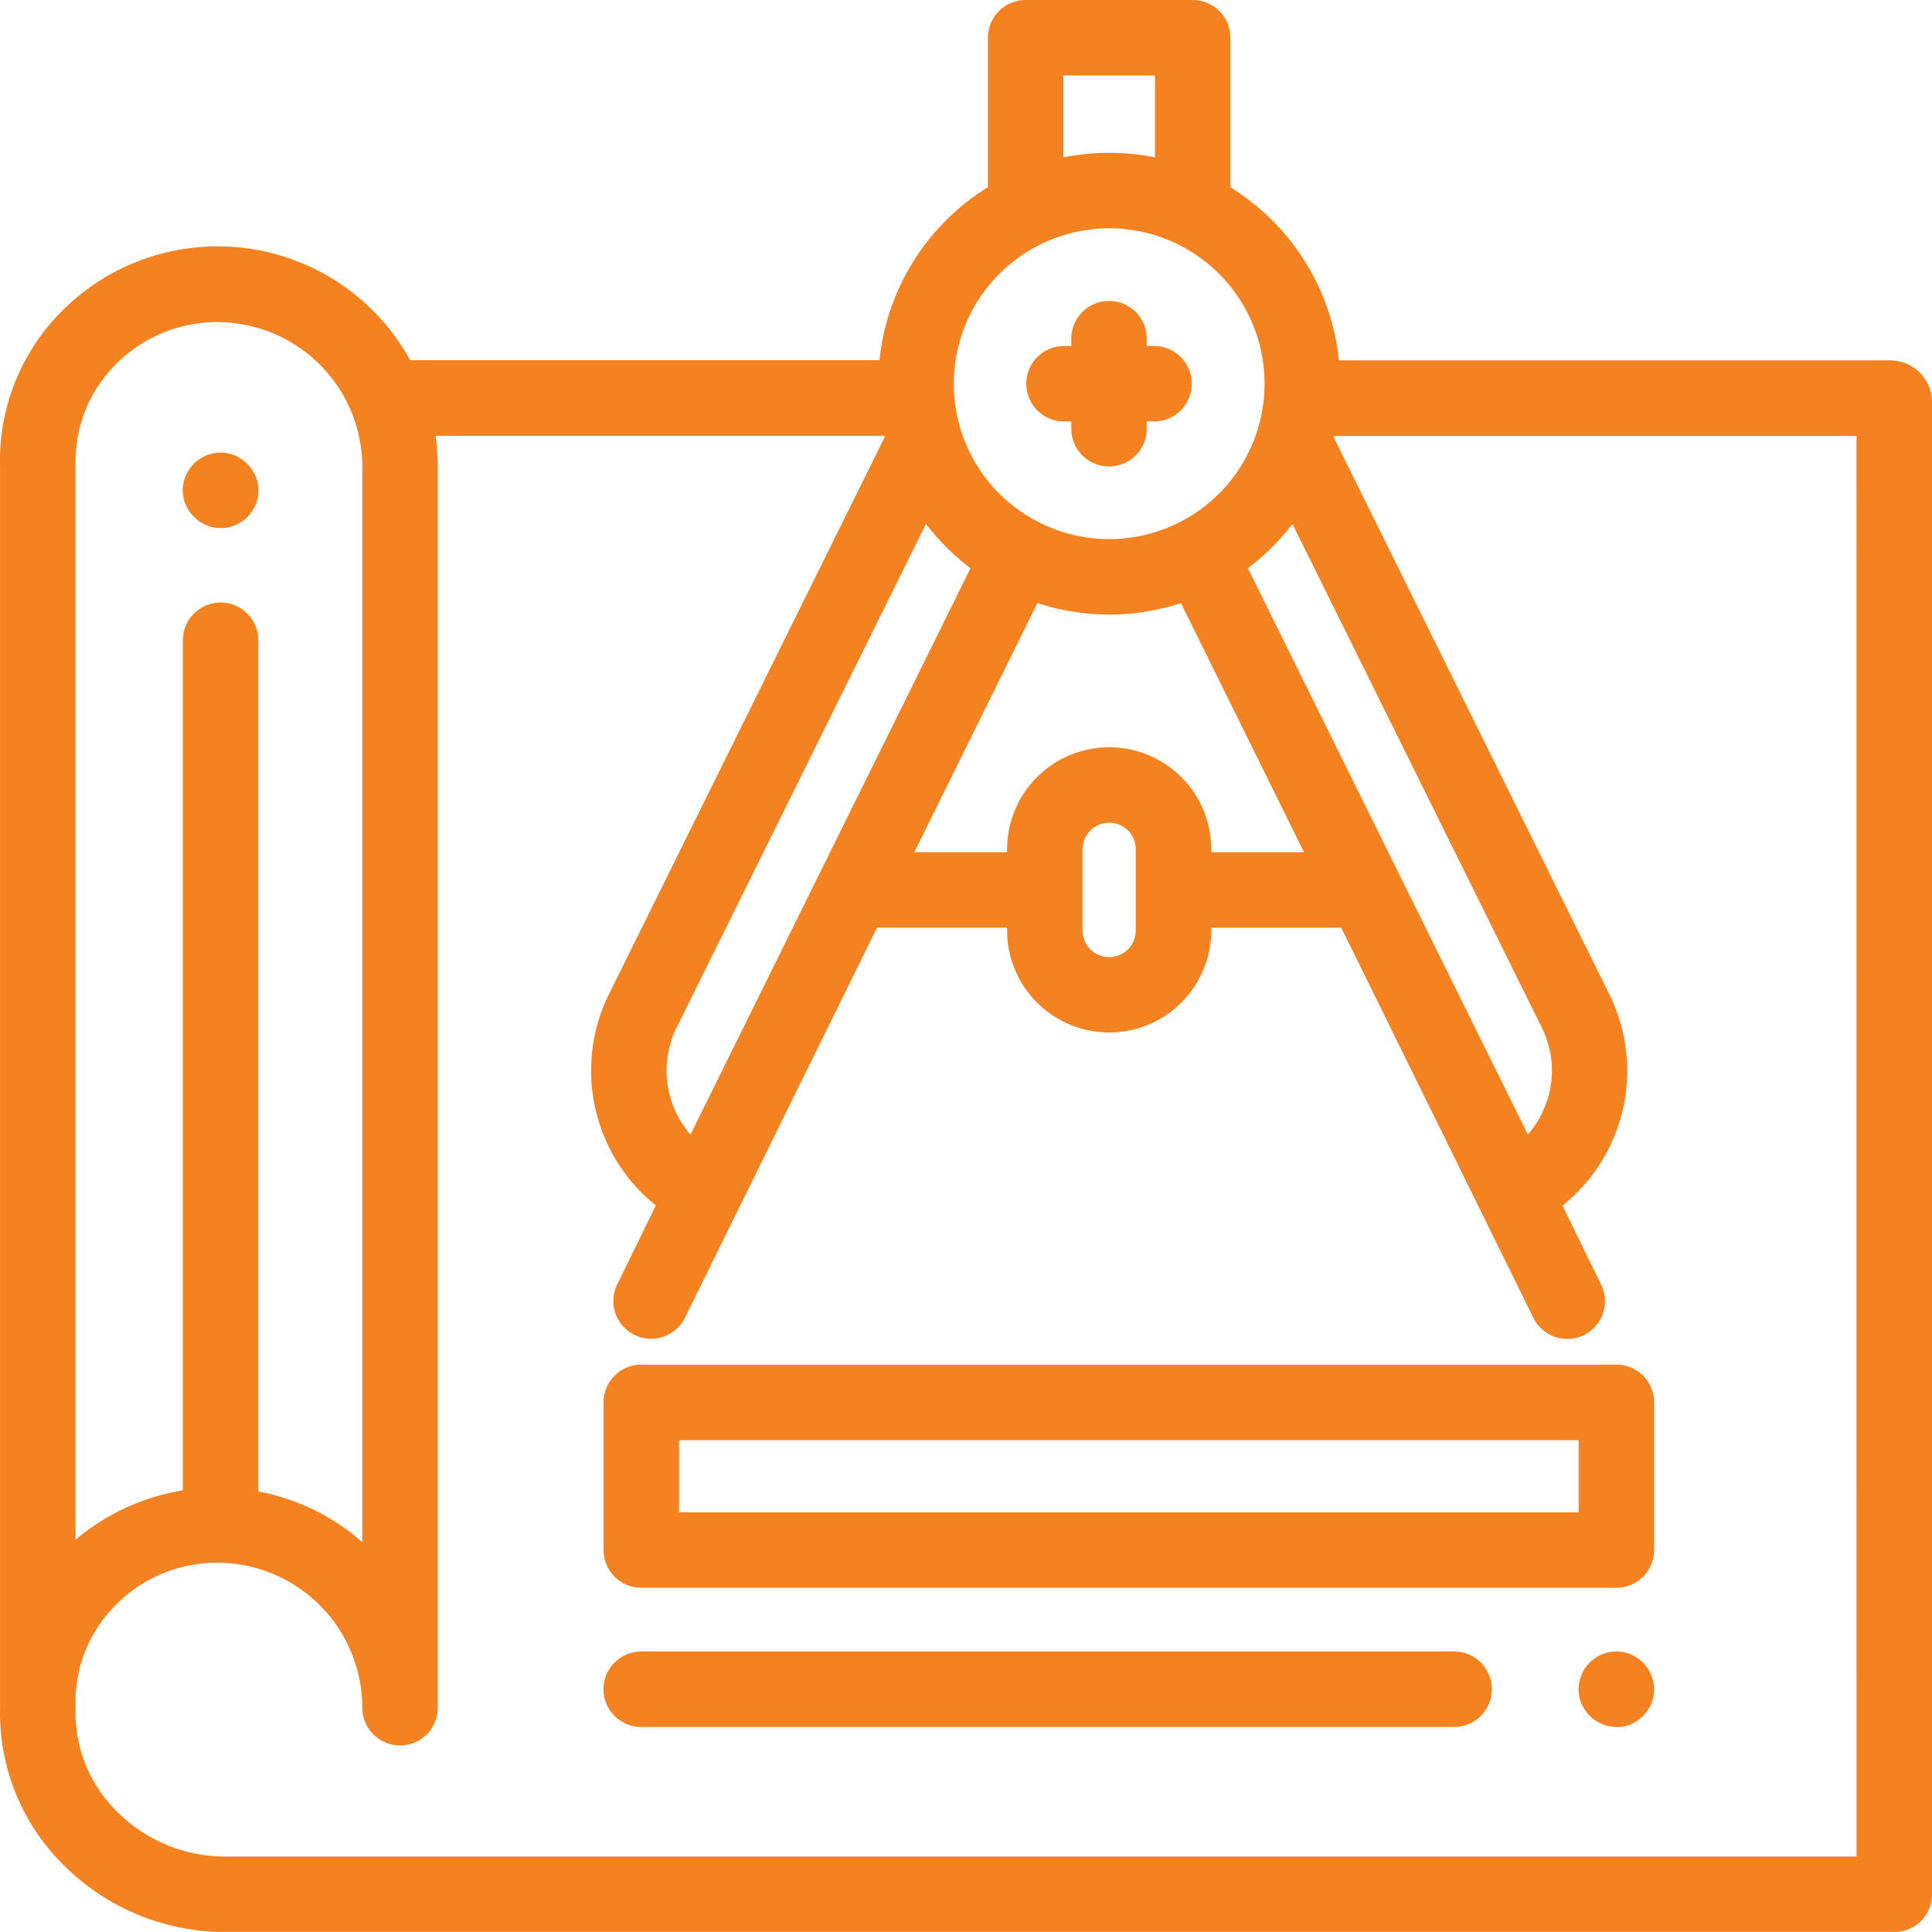 <svg xmlns="http://www.w3.org/2000/svg" width="53" height="52.997" viewBox="0 0 53 52.997"><defs><style>.a{fill:#F58220;}</style></defs><path class="a" d="M49.484,122.521a1,1,0,0,1-.2-.02,1.139,1.139,0,0,1-.194-.059,1.041,1.041,0,0,1-.179-.1,1.054,1.054,0,0,1-.157-.129.981.981,0,0,1-.128-.157,1.06,1.06,0,0,1-.1-.178,1.026,1.026,0,0,1-.059-.194,1.045,1.045,0,0,1-.021-.2,1.029,1.029,0,0,1,.021-.2.983.983,0,0,1,.059-.194,1.022,1.022,0,0,1,.1-.179.984.984,0,0,1,.128-.158,1.022,1.022,0,0,1,.157-.128,1.058,1.058,0,0,1,.373-.154,1.012,1.012,0,0,1,.4,0,1.04,1.04,0,0,1,.194.059,1.024,1.024,0,0,1,.179.1,1,1,0,0,1,.157.128,1.062,1.062,0,0,1,.129.158,1.022,1.022,0,0,1,.1.179,1.039,1.039,0,0,1,.059.194,1,1,0,0,1,.02.2,1.016,1.016,0,0,1-.02.2,1.087,1.087,0,0,1-.059.194,1.036,1.036,0,0,1-.225.335,1.024,1.024,0,0,1-.336.225,1.139,1.139,0,0,1-.194.059A1,1,0,0,1,49.484,122.521Zm0,0" transform="translate(-43.434 -108.035)"/><path class="a" d="M187.73,368.287H160.981a1.035,1.035,0,0,1-1.035-1.035V363.2a1.035,1.035,0,0,1,1.035-1.035H187.73a1.035,1.035,0,0,1,1.035,1.035v4.049A1.035,1.035,0,0,1,187.73,368.287Zm-25.714-2.07h24.679v-1.979H162.016Zm0,0" transform="translate(-143.389 -324.73)"/><path class="a" d="M419.387,440.234a1.031,1.031,0,0,1-.2-.021,1.059,1.059,0,0,1-.193-.059,1.046,1.046,0,0,1-.336-.224,1.1,1.1,0,0,1-.129-.157,1.119,1.119,0,0,1-.1-.179,1.059,1.059,0,0,1-.059-.194,1.013,1.013,0,0,1-.021-.2,1,1,0,0,1,.021-.2,1.051,1.051,0,0,1,.154-.372,1,1,0,0,1,.286-.286,1.009,1.009,0,0,1,.179-.1,1.028,1.028,0,0,1,.6-.059,1.078,1.078,0,0,1,.194.059,1.043,1.043,0,0,1,.178.1.984.984,0,0,1,.157.128,1.037,1.037,0,0,1,.284.935,1.061,1.061,0,0,1-.059.194,1.09,1.09,0,0,1-.1.179,1.166,1.166,0,0,1-.129.157,1.006,1.006,0,0,1-.157.128,1.045,1.045,0,0,1-.178.1,1.113,1.113,0,0,1-.194.059A1.044,1.044,0,0,1,419.387,440.234Zm0,0" transform="translate(-375.046 -392.858)"/><path class="a" d="M183.279,440.23h-22.3a1.035,1.035,0,1,1,0-2.07h22.3a1.035,1.035,0,1,1,0,2.07Zm0,0" transform="translate(-143.389 -392.855)"/><path class="a" d="M51.85,10.385H36.728a6.341,6.341,0,0,0-2.975-4.746v-4.1A1.035,1.035,0,0,0,32.718.5H28.135A1.035,1.035,0,0,0,27.1,1.535v4.1a6.341,6.341,0,0,0-2.975,4.746H11.25a6.027,6.027,0,0,0-9.6-1.3A5.808,5.808,0,0,0,0,13.33V47.024c0,.114,0,.228,0,.344a5.876,5.876,0,0,0,1.7,4.253A6.27,6.27,0,0,0,6.16,53.5h45.8A1.035,1.035,0,0,0,53,52.462V11.534a1.15,1.15,0,0,0-1.148-1.148Zm-9.426,20.35a2.661,2.661,0,0,1-.512.888L34.231,16.087a6.4,6.4,0,0,0,1.223-1.213L42.3,28.7a2.647,2.647,0,0,1,.127,2.036ZM30.426,21a2.8,2.8,0,0,0-2.8,2.8v.078H25.081l3.376-6.833a6.344,6.344,0,0,0,3.938,0l3.376,6.833H33.227V23.8a2.8,2.8,0,0,0-2.8-2.8Zm.73,2.8v2.226a.73.73,0,0,1-1.461,0V23.8a.73.73,0,0,1,1.461,0ZM18.94,31.624a2.67,2.67,0,0,1-.387-2.92L25.4,14.874a6.4,6.4,0,0,0,1.223,1.213ZM29.17,2.57h2.512V4.818a6.356,6.356,0,0,0-2.512,0Zm1.256,4.193a4.263,4.263,0,1,1-4.263,4.264A4.268,4.268,0,0,1,30.426,6.763ZM3.141,10.529a3.893,3.893,0,0,1,2.82-1.192,3.982,3.982,0,0,1,3.978,3.977V42.805a6.027,6.027,0,0,0-2.854-1.391V18.064a1.035,1.035,0,0,0-2.07,0V41.385A6.046,6.046,0,0,0,2.072,42.74V13.314c0-.011,0-.022,0-.033a3.754,3.754,0,0,1,1.07-2.752Zm47.788,40.9H6.16a4.184,4.184,0,0,1-2.974-1.253A3.818,3.818,0,0,1,2.071,47.4c0-.011,0-.022,0-.034s0-.009,0-.014v-.3a3.755,3.755,0,0,1,1.069-2.49,3.892,3.892,0,0,1,2.82-1.192,3.982,3.982,0,0,1,3.978,3.977,1.035,1.035,0,0,0,2.07,0V13.314a6.077,6.077,0,0,0-.061-.858H24.255l.01.041L16.695,27.79a4.741,4.741,0,0,0,1.295,5.779l-1.06,2.167a1.035,1.035,0,1,0,1.86.909l5.269-10.7h3.567v.078a2.8,2.8,0,0,0,5.6,0V25.95h3.567l5.269,10.7a1.035,1.035,0,0,0,1.86-.909l-1.06-2.167a4.74,4.74,0,0,0,1.292-5.784L36.587,12.5c0-.014.007-.027.011-.041h14.33Zm0,0" transform="translate(0.001 -0.5)"/><path class="a" d="M273,83.524h.2v.2a1.035,1.035,0,1,0,2.07,0v-.2h.2a1.035,1.035,0,1,0,0-2.07h-.2v-.2a1.035,1.035,0,1,0-2.07,0v.2H273a1.035,1.035,0,1,0,0,2.07Zm0,0" transform="translate(-243.812 -71.963)"/></svg>